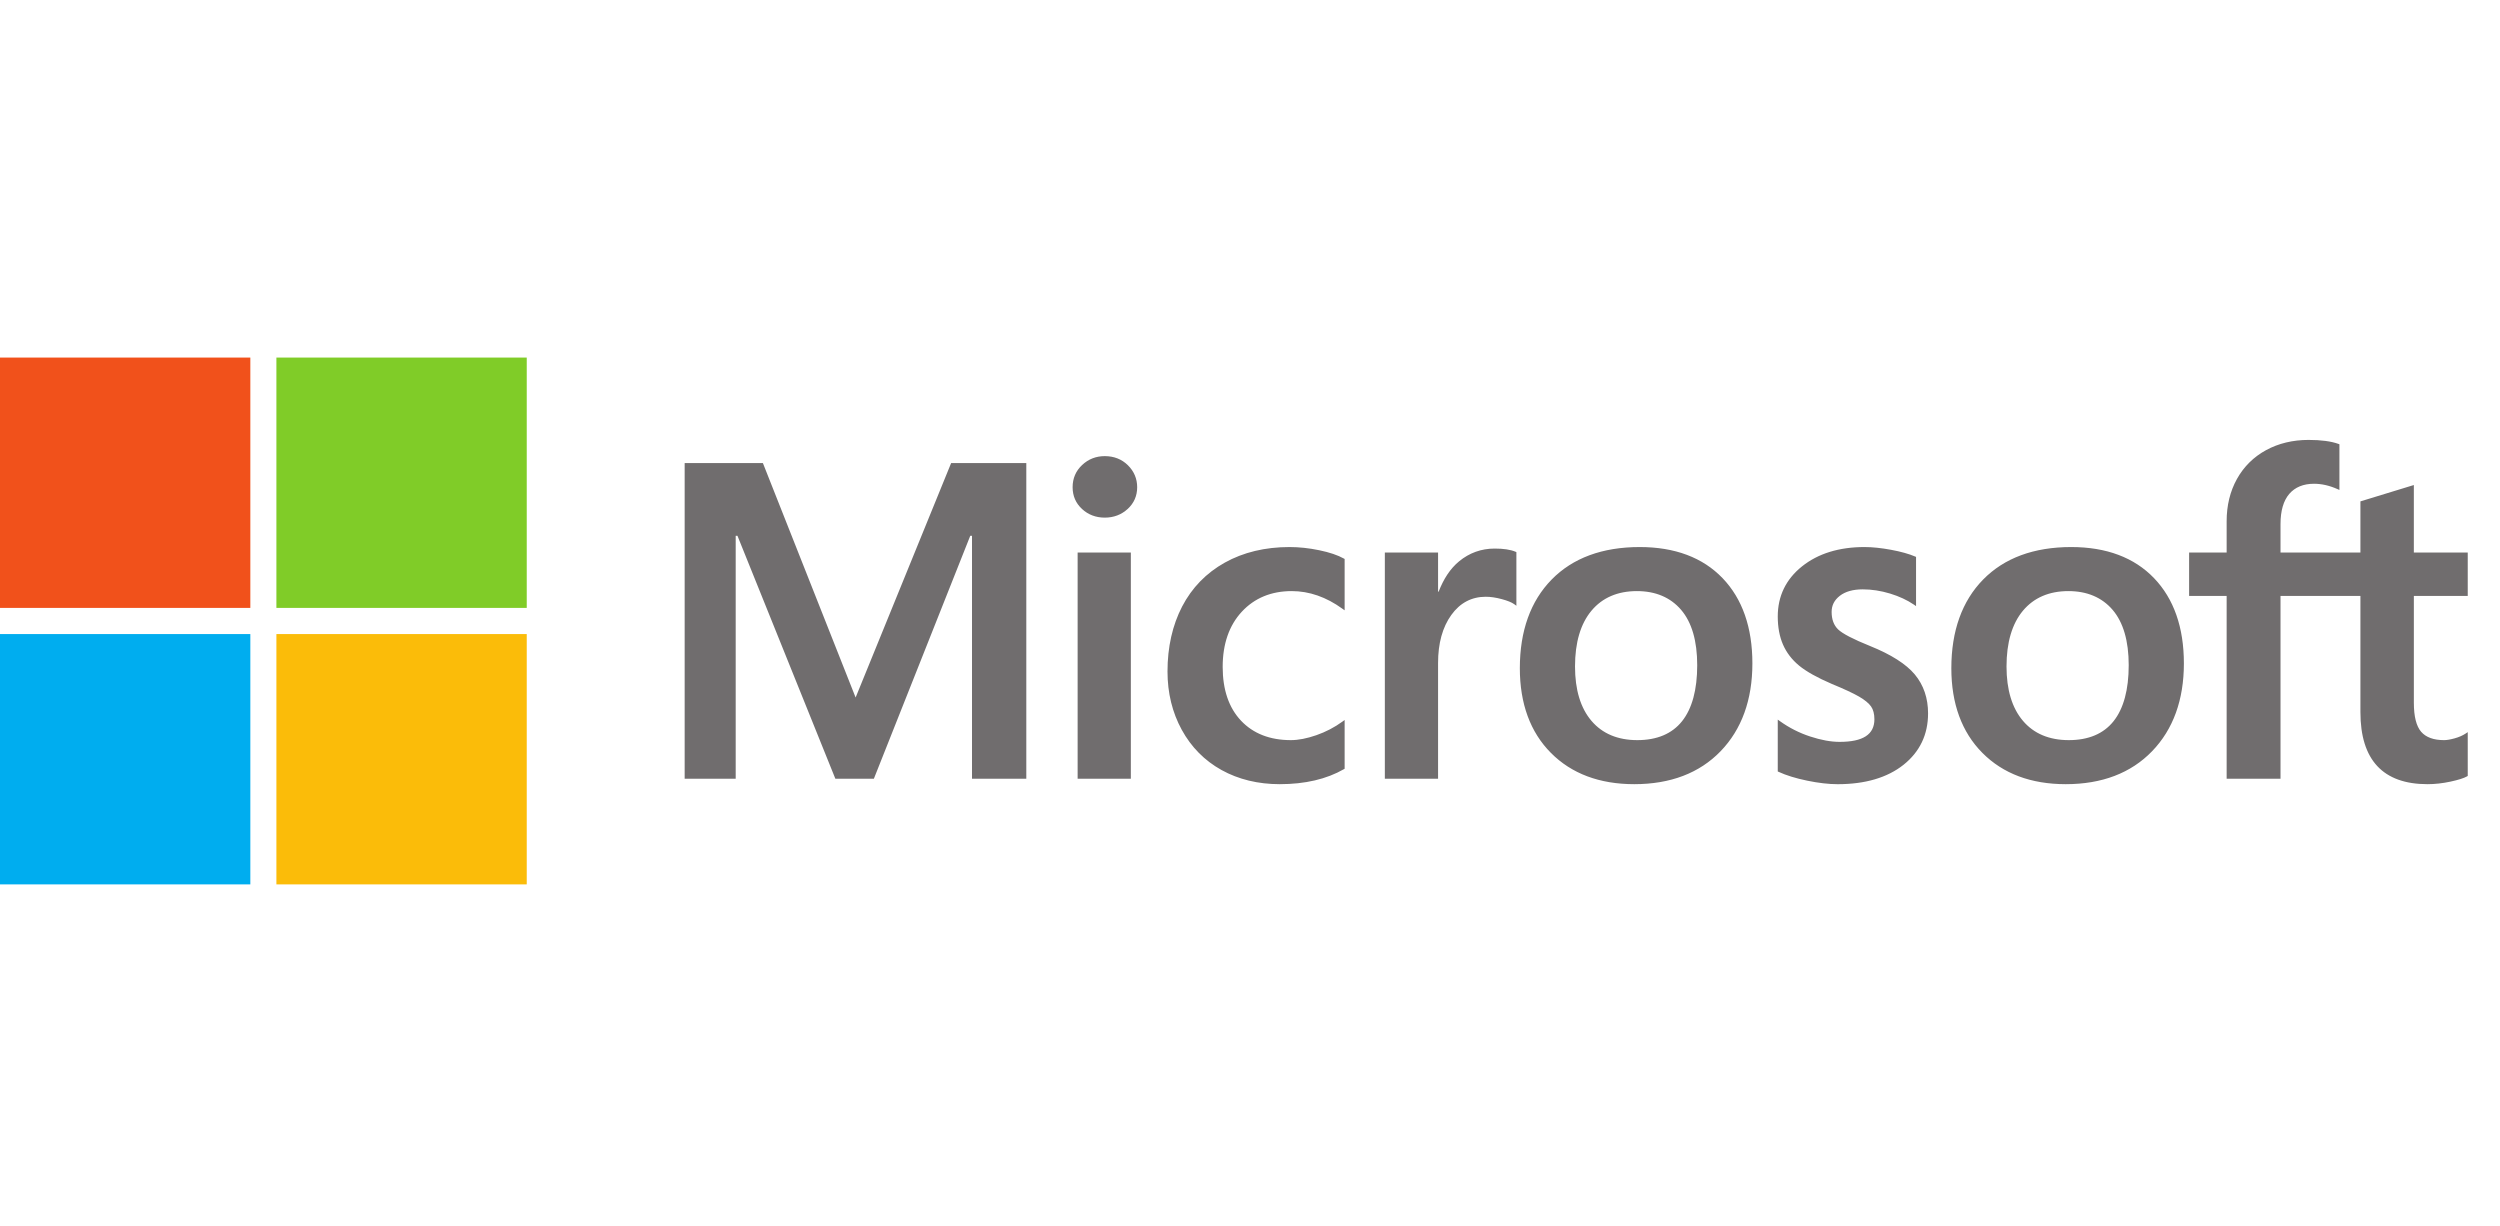 <svg width="155" height="76" viewBox="0 0 155 76" fill="none" xmlns="http://www.w3.org/2000/svg">
<g clip-path="url(#clip0_132_1125)">
<path d="M153 36.946V34.255H149.658V30.072L149.546 30.106L146.407 31.067L146.346 31.085V34.255H141.392V32.489C141.392 31.667 141.576 31.038 141.938 30.618C142.298 30.204 142.813 29.993 143.469 29.993C143.941 29.993 144.429 30.104 144.921 30.323L145.044 30.378V27.545L144.986 27.523C144.528 27.358 143.904 27.275 143.13 27.275C142.156 27.275 141.27 27.488 140.498 27.908C139.725 28.329 139.117 28.93 138.692 29.694C138.267 30.457 138.052 31.338 138.052 32.313V34.255H135.725V36.946H138.052V48.281H141.392V36.946H146.346V44.149C146.346 47.116 147.745 48.619 150.505 48.619C150.958 48.619 151.436 48.566 151.923 48.462C152.419 48.355 152.757 48.248 152.956 48.135L153 48.108V45.393L152.864 45.483C152.683 45.603 152.457 45.702 152.192 45.776C151.927 45.85 151.705 45.888 151.533 45.888C150.886 45.888 150.408 45.714 150.111 45.37C149.811 45.023 149.659 44.416 149.659 43.568V36.946H153ZM128.266 45.888C127.054 45.888 126.098 45.486 125.425 44.694C124.747 43.899 124.404 42.764 124.404 41.322C124.404 39.835 124.747 38.671 125.425 37.861C126.099 37.057 127.046 36.648 128.239 36.648C129.397 36.648 130.319 37.038 130.98 37.808C131.643 38.582 131.98 39.737 131.98 41.241C131.98 42.764 131.663 43.934 131.039 44.717C130.419 45.494 129.486 45.888 128.266 45.888ZM128.415 33.917C126.102 33.917 124.265 34.595 122.955 35.931C121.646 37.268 120.983 39.118 120.983 41.43C120.983 43.626 121.63 45.393 122.908 46.679C124.186 47.967 125.925 48.619 128.077 48.619C130.319 48.619 132.119 47.932 133.428 46.577C134.738 45.223 135.401 43.391 135.401 41.132C135.401 38.902 134.778 37.122 133.55 35.844C132.322 34.565 130.594 33.917 128.415 33.917ZM115.597 33.917C114.024 33.917 112.723 34.319 111.728 35.113C110.728 35.911 110.221 36.958 110.221 38.224C110.221 38.883 110.33 39.468 110.546 39.964C110.763 40.462 111.098 40.9 111.544 41.268C111.986 41.633 112.669 42.015 113.574 42.404C114.335 42.717 114.902 42.981 115.263 43.19C115.615 43.395 115.865 43.6 116.006 43.8C116.143 43.996 116.213 44.265 116.213 44.596C116.213 45.538 115.507 45.996 114.055 45.996C113.517 45.996 112.902 45.884 112.229 45.662C111.561 45.444 110.93 45.124 110.359 44.714L110.221 44.615V47.83L110.272 47.854C110.744 48.072 111.34 48.256 112.042 48.401C112.743 48.546 113.38 48.62 113.933 48.62C115.641 48.62 117.015 48.215 118.019 47.417C119.028 46.613 119.54 45.542 119.54 44.231C119.54 43.286 119.264 42.475 118.721 41.821C118.182 41.172 117.246 40.577 115.941 40.051C114.901 39.633 114.235 39.287 113.96 39.021C113.695 38.764 113.561 38.401 113.561 37.941C113.561 37.533 113.727 37.206 114.068 36.941C114.411 36.675 114.889 36.54 115.489 36.54C116.046 36.54 116.615 36.628 117.181 36.8C117.747 36.972 118.244 37.203 118.659 37.485L118.795 37.579V34.528L118.743 34.506C118.36 34.342 117.856 34.201 117.243 34.087C116.632 33.974 116.079 33.917 115.597 33.917ZM101.514 45.888C100.302 45.888 99.346 45.486 98.672 44.694C97.994 43.899 97.651 42.764 97.651 41.322C97.651 39.835 97.995 38.671 98.673 37.861C99.346 37.057 100.293 36.648 101.487 36.648C102.645 36.648 103.566 37.038 104.227 37.808C104.891 38.582 105.227 39.737 105.227 41.241C105.227 42.764 104.911 43.934 104.286 44.717C103.666 45.494 102.733 45.888 101.514 45.888ZM101.662 33.917C99.349 33.917 97.512 34.595 96.203 35.931C94.894 37.268 94.23 39.118 94.23 41.43C94.23 43.627 94.878 45.393 96.156 46.679C97.434 47.967 99.173 48.619 101.324 48.619C103.566 48.619 105.367 47.932 106.676 46.577C107.985 45.223 108.648 43.391 108.648 41.132C108.648 38.902 108.026 37.122 106.798 35.844C105.569 34.565 103.841 33.917 101.662 33.917ZM89.16 36.684V34.255H85.86V48.281H89.16V41.106C89.16 39.886 89.436 38.884 89.982 38.127C90.521 37.379 91.239 36.999 92.116 36.999C92.413 36.999 92.747 37.048 93.108 37.145C93.466 37.242 93.725 37.346 93.877 37.456L94.016 37.557V34.231L93.963 34.208C93.655 34.077 93.221 34.011 92.671 34.011C91.841 34.011 91.1 34.278 90.464 34.802C89.906 35.263 89.503 35.895 89.195 36.684H89.16ZM79.952 33.917C78.438 33.917 77.088 34.241 75.94 34.881C74.789 35.523 73.899 36.438 73.293 37.602C72.691 38.764 72.385 40.12 72.385 41.633C72.385 42.959 72.681 44.175 73.268 45.246C73.855 46.32 74.685 47.16 75.737 47.743C76.787 48.324 78 48.619 79.344 48.619C80.912 48.619 82.25 48.306 83.324 47.688L83.367 47.663V44.64L83.228 44.741C82.742 45.096 82.199 45.378 81.614 45.582C81.031 45.785 80.499 45.888 80.033 45.888C78.739 45.888 77.699 45.483 76.945 44.684C76.189 43.885 75.806 42.762 75.806 41.349C75.806 39.927 76.205 38.775 76.993 37.925C77.779 37.078 78.82 36.648 80.088 36.648C81.172 36.648 82.229 37.016 83.229 37.741L83.367 37.841V34.656L83.322 34.631C82.946 34.42 82.433 34.247 81.796 34.115C81.162 33.983 80.541 33.917 79.952 33.917ZM70.112 34.255H66.813V48.281H70.112V34.255ZM68.496 28.28C67.953 28.28 67.48 28.465 67.091 28.831C66.7 29.198 66.502 29.661 66.502 30.207C66.502 30.744 66.697 31.198 67.084 31.556C67.469 31.912 67.944 32.093 68.496 32.093C69.049 32.093 69.525 31.912 69.915 31.556C70.306 31.198 70.505 30.744 70.505 30.207C70.505 29.68 70.311 29.222 69.931 28.846C69.55 28.47 69.067 28.28 68.496 28.28ZM60.264 33.22V48.281H63.631V28.709H58.971L53.048 43.246L47.299 28.709H42.449V48.281H45.613V33.218H45.722L51.792 48.281H54.18L60.156 33.22H60.264Z" fill="#706D6E"/>
<path d="M15.521 37.69H0V22.169H15.521V37.69Z" fill="#F1511B"/>
<path d="M32.658 37.69H17.137V22.169H32.658V37.69Z" fill="#80CC28"/>
<path d="M15.521 54.832H0V39.312H15.521V54.832Z" fill="#00ADEF"/>
<path d="M32.658 54.832H17.137V39.312H32.658V54.832Z" fill="#FBBC09"/>
</g>
<defs>
<clipPath id="clip0_132_1125">
<rect width="155" height="76" fill="white"/>
</clipPath>
</defs>
</svg>
